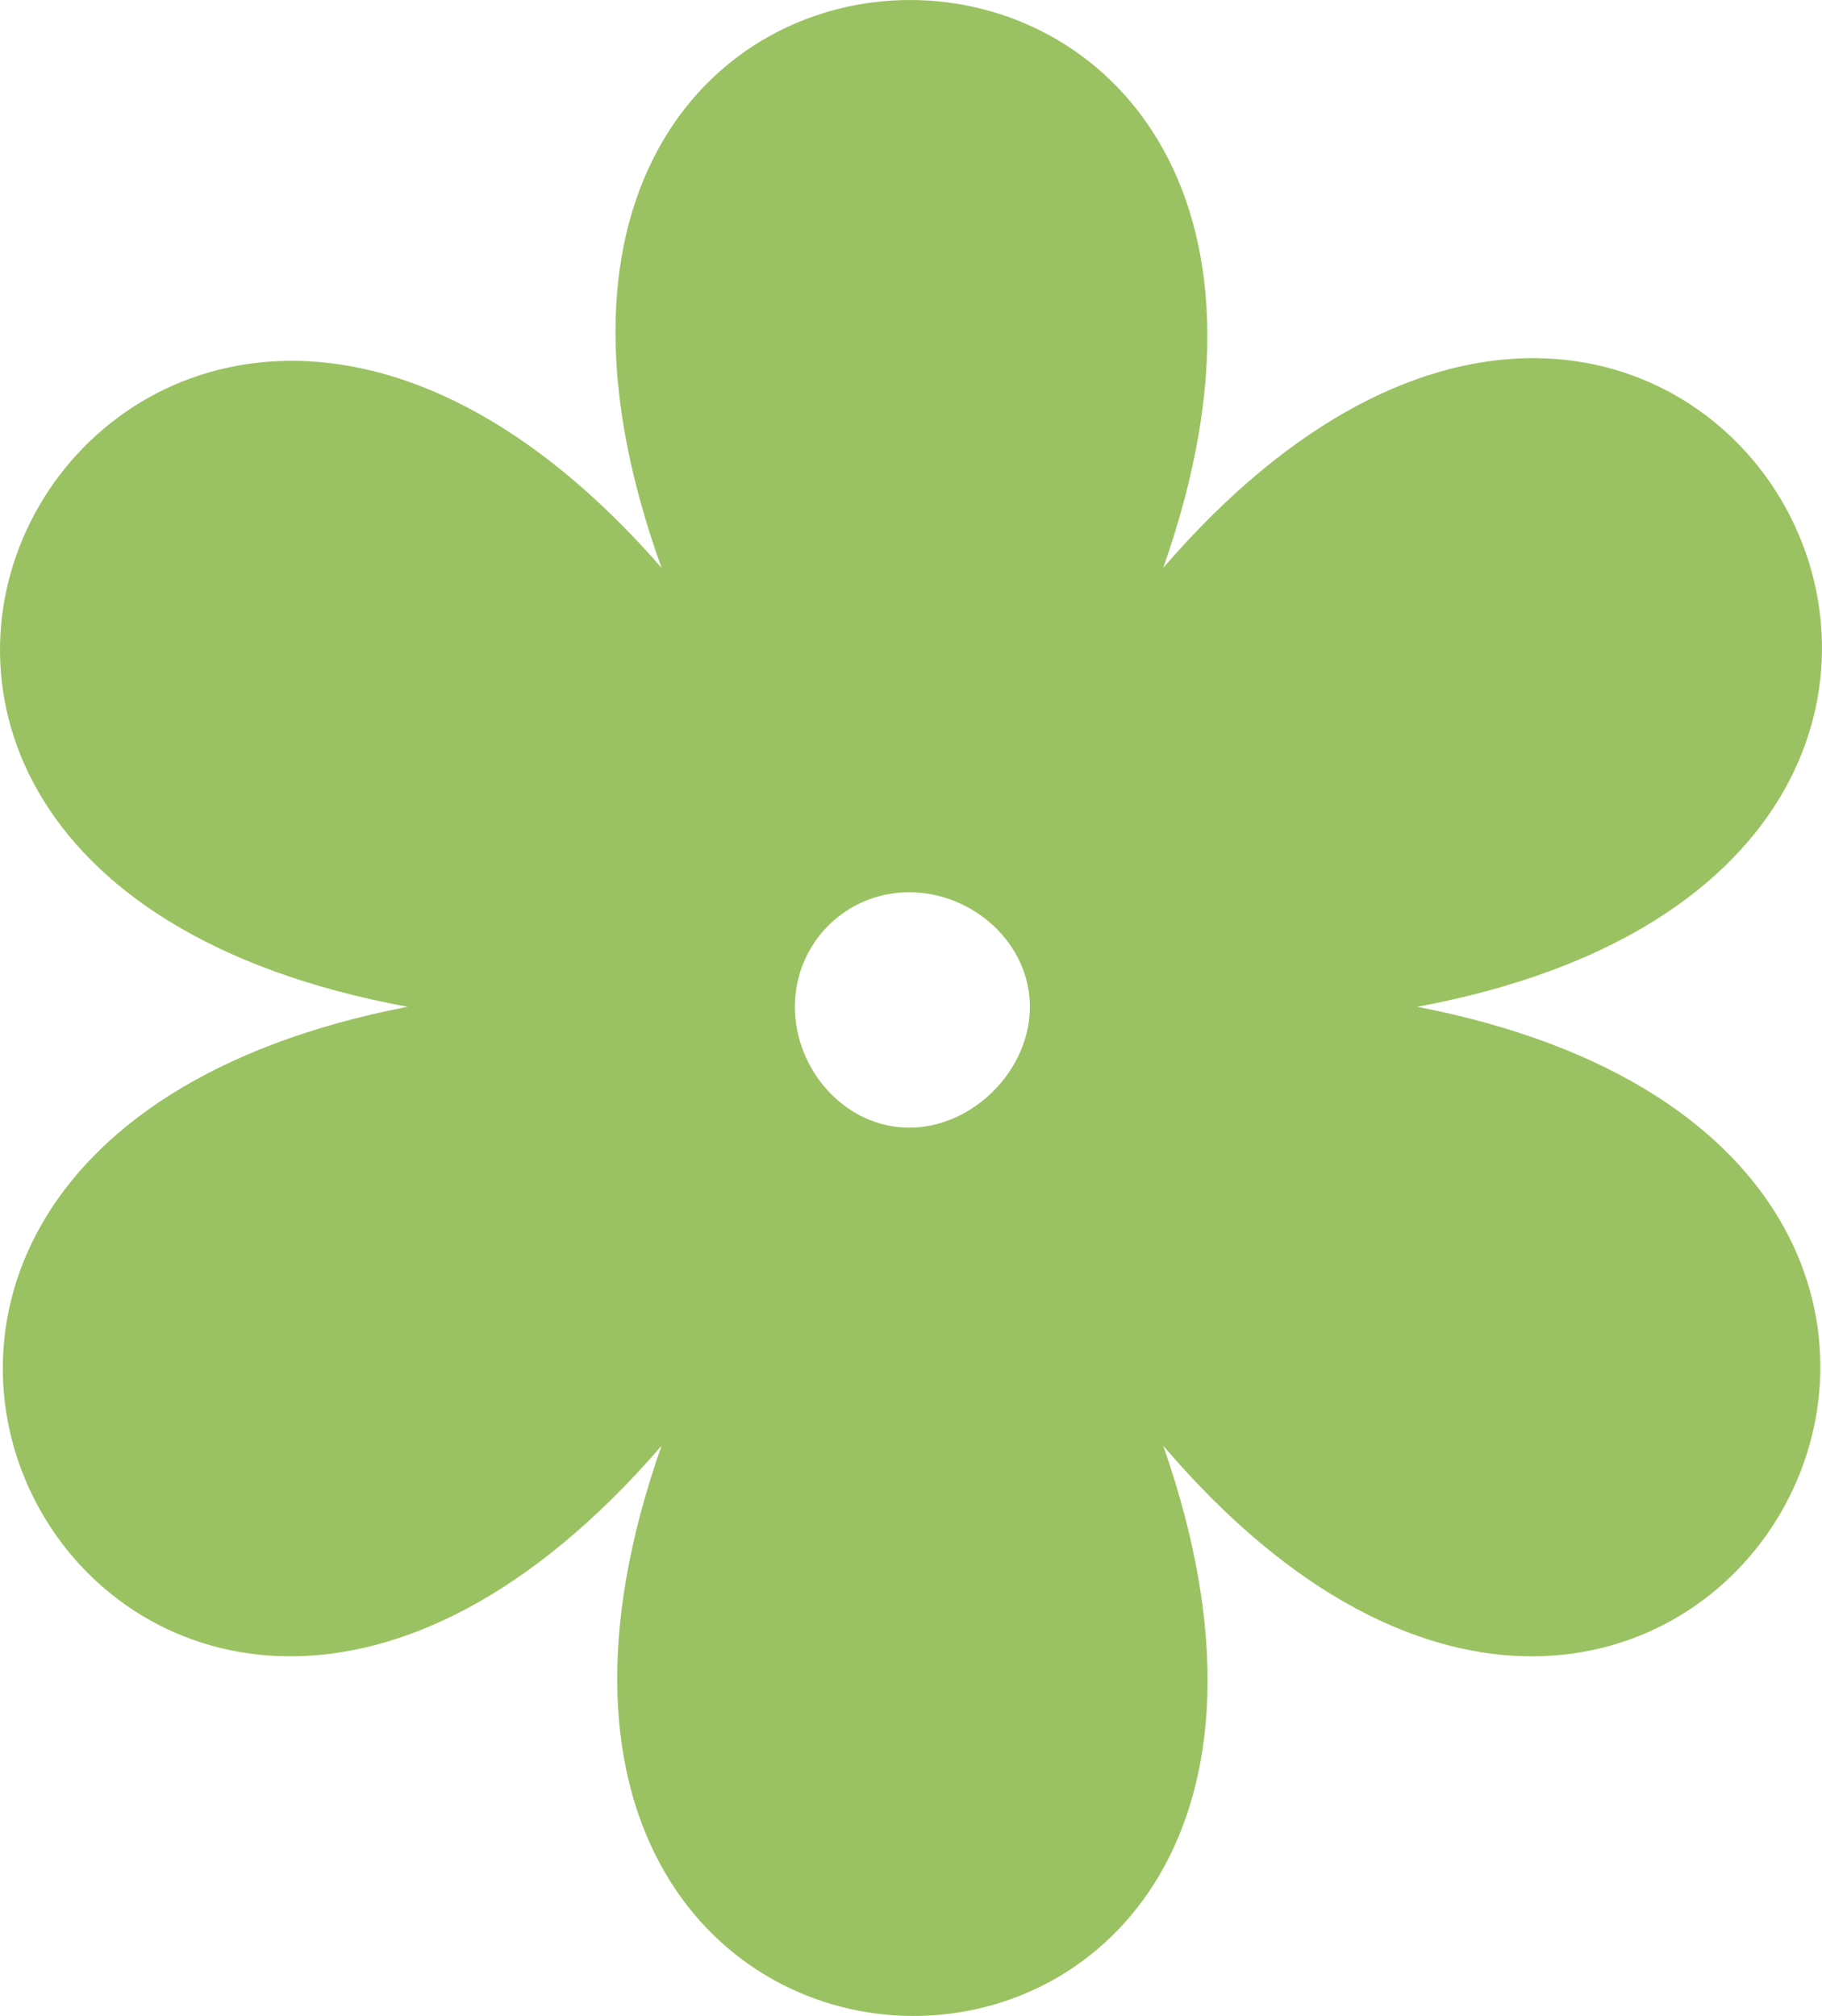 <?xml version="1.0" encoding="UTF-8"?> <svg xmlns="http://www.w3.org/2000/svg" width="47" height="52" viewBox="0 0 47 52" fill="none"><path fill-rule="evenodd" clip-rule="evenodd" d="M30.007 14.646C43.604 -1.108 56.874 22.195 36.56 25.969C56.874 29.908 43.44 53.046 30.007 37.292C36.888 56.984 10.185 56.821 17.065 37.292C3.468 53.046 -9.801 29.908 10.512 25.969C-9.965 22.195 3.468 -0.944 17.065 14.646C10.021 -4.882 36.888 -4.882 30.007 14.646ZM23.454 23.015C25.093 23.015 26.567 24.328 26.567 25.969C26.567 27.61 25.093 29.087 23.454 29.087C21.816 29.087 20.505 27.61 20.505 25.969C20.505 24.328 21.816 23.015 23.454 23.015Z" fill="#9BC262"></path></svg> 